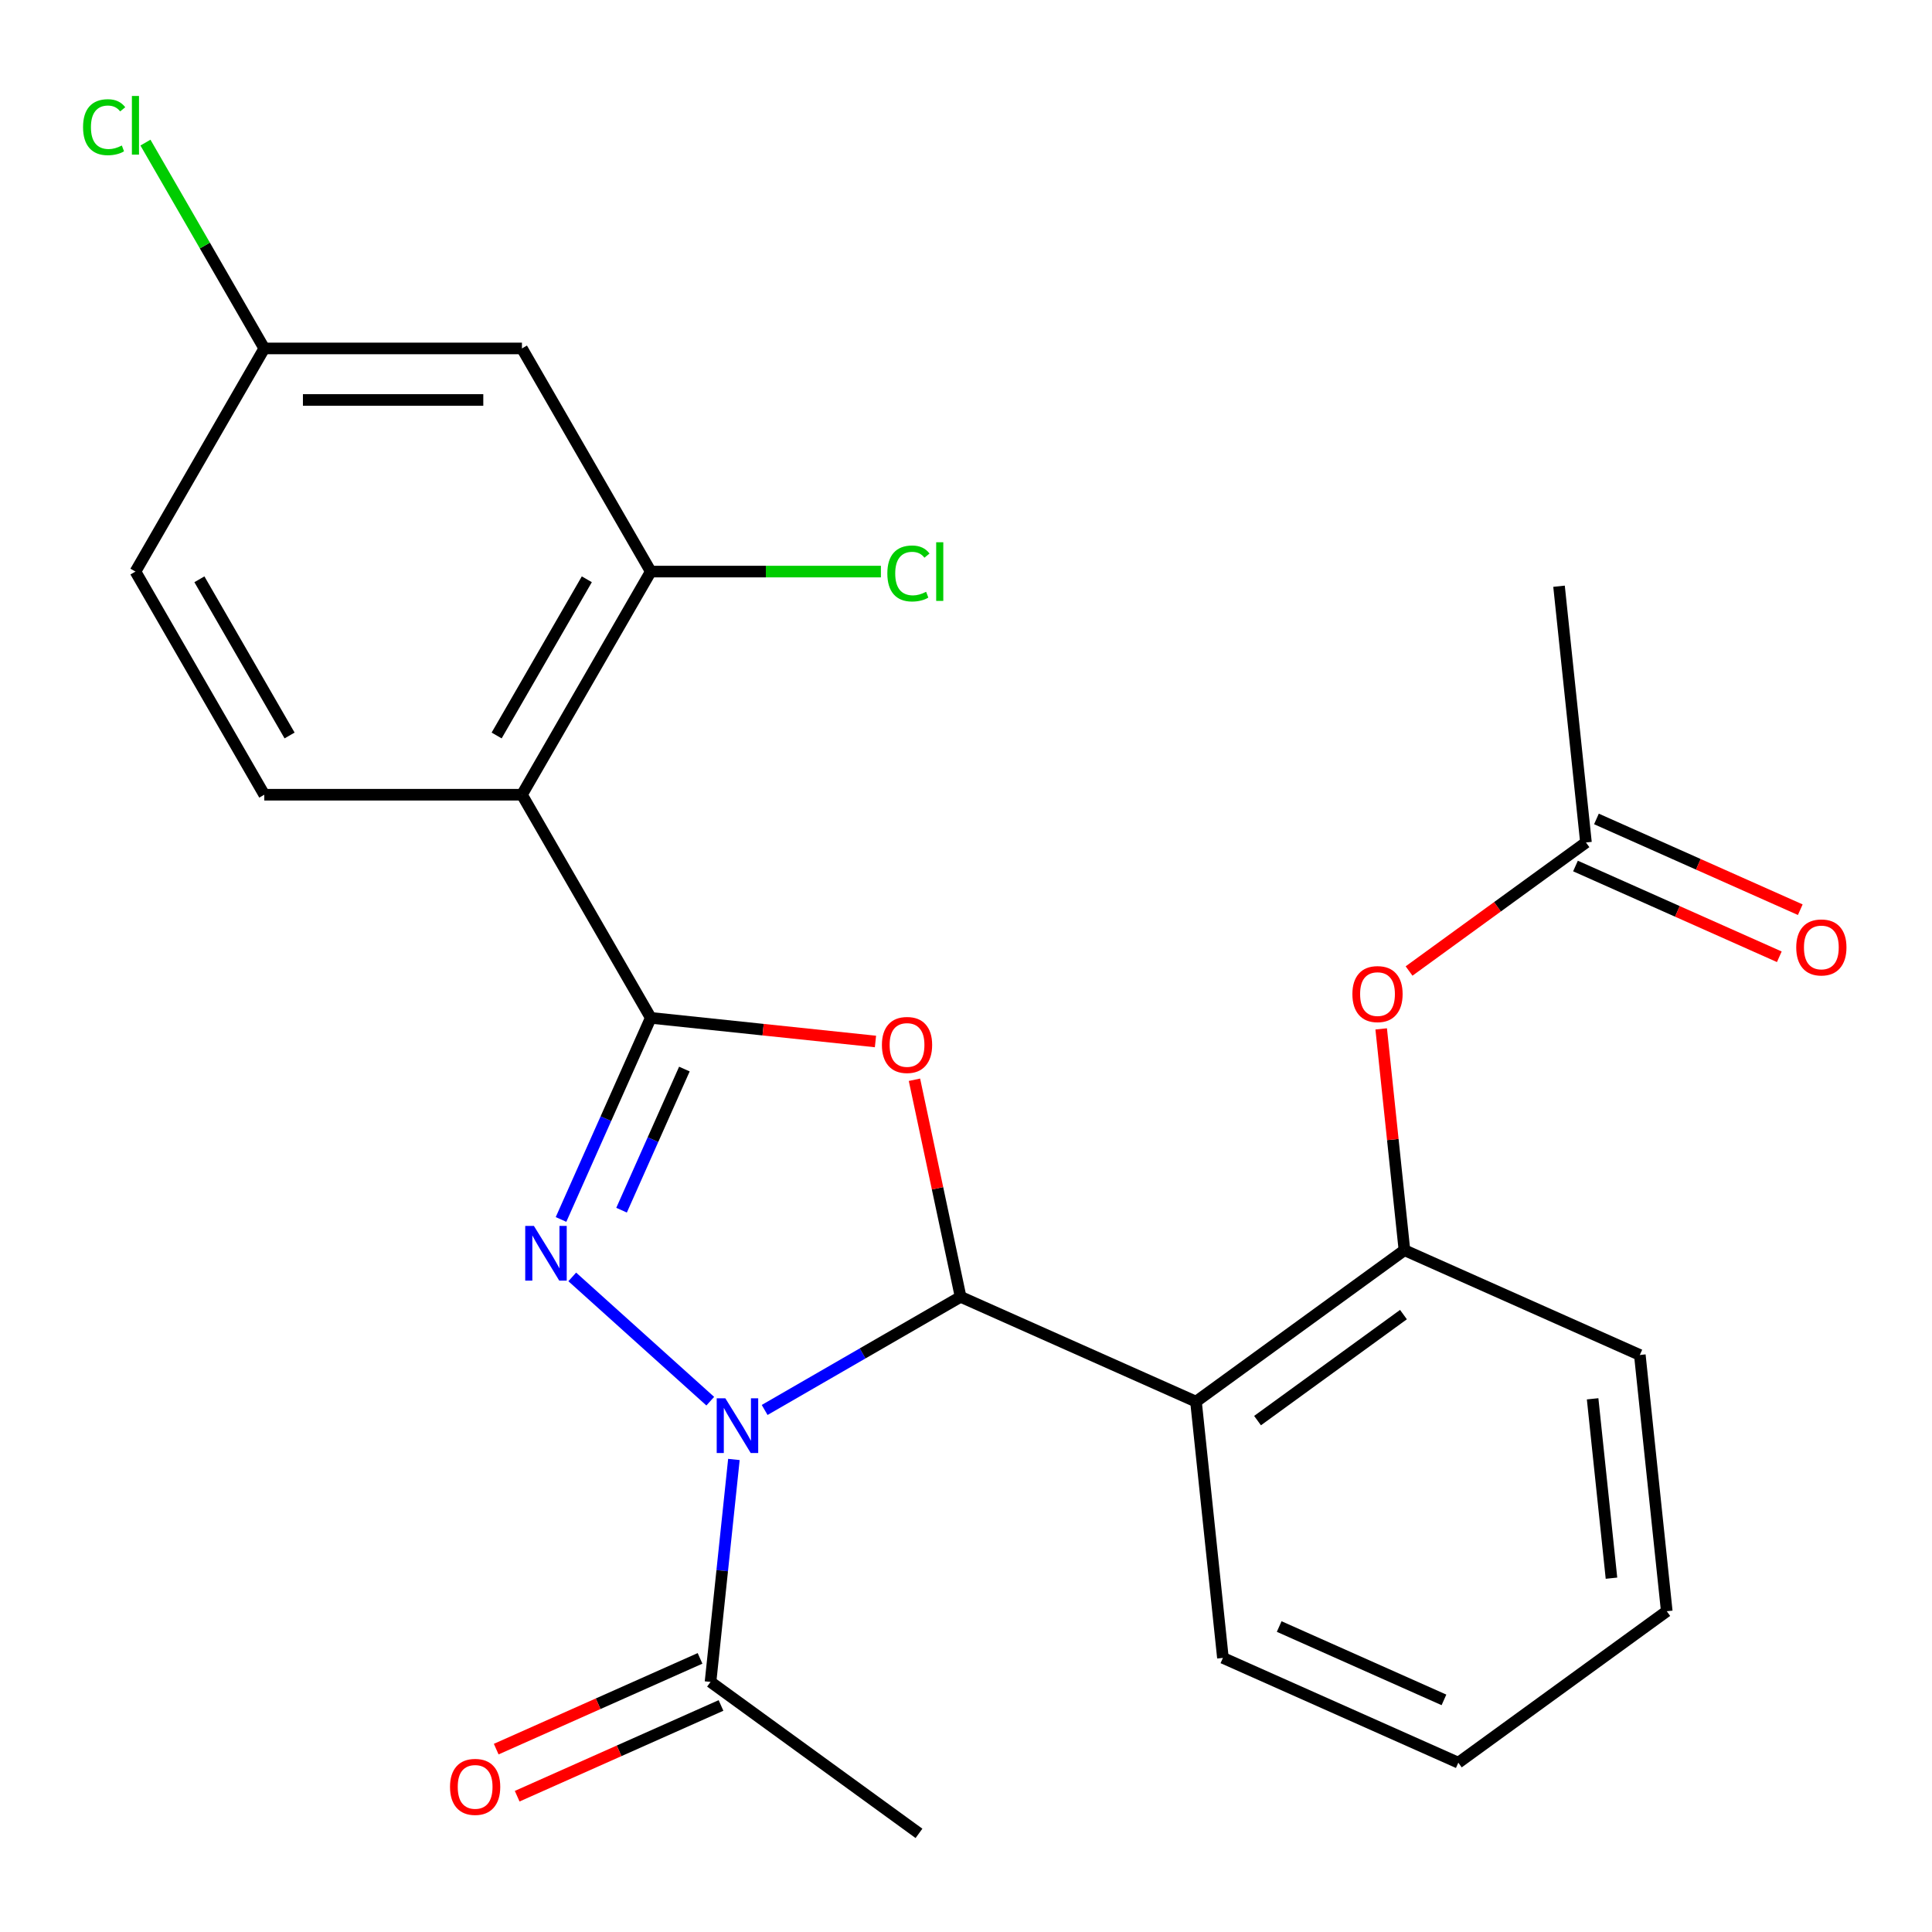 <?xml version='1.0' encoding='iso-8859-1'?>
<svg version='1.1' baseProfile='full'
              xmlns='http://www.w3.org/2000/svg'
                      xmlns:rdkit='http://www.rdkit.org/xml'
                      xmlns:xlink='http://www.w3.org/1999/xlink'
                  xml:space='preserve'
width='1000px' height='1000px' viewBox='0 0 1000 1000'>
<!-- END OF HEADER -->
<rect style='opacity:1.0;fill:#FFFFFF;stroke:none' width='1000' height='1000' x='0' y='0'> </rect>
<path class='bond-0' d='M 395.78,729.796 L 446.493,700.517' style='fill:none;fill-rule:evenodd;stroke:#0000FF;stroke-width:6px;stroke-linecap:butt;stroke-linejoin:miter;stroke-opacity:1' />
<path class='bond-0' d='M 446.493,700.517 L 497.205,671.238' style='fill:none;fill-rule:evenodd;stroke:#000000;stroke-width:6px;stroke-linecap:butt;stroke-linejoin:miter;stroke-opacity:1' />
<path class='bond-1' d='M 367.632,725.249 L 296.196,660.928' style='fill:none;fill-rule:evenodd;stroke:#0000FF;stroke-width:6px;stroke-linecap:butt;stroke-linejoin:miter;stroke-opacity:1' />
<path class='bond-6' d='M 379.867,755.416 L 373.817,812.986' style='fill:none;fill-rule:evenodd;stroke:#0000FF;stroke-width:6px;stroke-linecap:butt;stroke-linejoin:miter;stroke-opacity:1' />
<path class='bond-6' d='M 373.817,812.986 L 367.766,870.557' style='fill:none;fill-rule:evenodd;stroke:#000000;stroke-width:6px;stroke-linecap:butt;stroke-linejoin:miter;stroke-opacity:1' />
<path class='bond-3' d='M 497.205,671.238 L 485.264,615.059' style='fill:none;fill-rule:evenodd;stroke:#000000;stroke-width:6px;stroke-linecap:butt;stroke-linejoin:miter;stroke-opacity:1' />
<path class='bond-3' d='M 485.264,615.059 L 473.322,558.881' style='fill:none;fill-rule:evenodd;stroke:#FF0000;stroke-width:6px;stroke-linecap:butt;stroke-linejoin:miter;stroke-opacity:1' />
<path class='bond-4' d='M 497.205,671.238 L 619.041,725.483' style='fill:none;fill-rule:evenodd;stroke:#000000;stroke-width:6px;stroke-linecap:butt;stroke-linejoin:miter;stroke-opacity:1' />
<path class='bond-2' d='M 290.385,631.188 L 313.613,579.017' style='fill:none;fill-rule:evenodd;stroke:#0000FF;stroke-width:6px;stroke-linecap:butt;stroke-linejoin:miter;stroke-opacity:1' />
<path class='bond-2' d='M 313.613,579.017 L 336.841,526.846' style='fill:none;fill-rule:evenodd;stroke:#000000;stroke-width:6px;stroke-linecap:butt;stroke-linejoin:miter;stroke-opacity:1' />
<path class='bond-2' d='M 321.72,626.386 L 337.98,589.866' style='fill:none;fill-rule:evenodd;stroke:#0000FF;stroke-width:6px;stroke-linecap:butt;stroke-linejoin:miter;stroke-opacity:1' />
<path class='bond-2' d='M 337.98,589.866 L 354.239,553.346' style='fill:none;fill-rule:evenodd;stroke:#000000;stroke-width:6px;stroke-linecap:butt;stroke-linejoin:miter;stroke-opacity:1' />
<path class='bond-5' d='M 336.841,526.846 L 270.157,411.347' style='fill:none;fill-rule:evenodd;stroke:#000000;stroke-width:6px;stroke-linecap:butt;stroke-linejoin:miter;stroke-opacity:1' />
<path class='bond-25' d='M 336.841,526.846 L 394.991,532.958' style='fill:none;fill-rule:evenodd;stroke:#000000;stroke-width:6px;stroke-linecap:butt;stroke-linejoin:miter;stroke-opacity:1' />
<path class='bond-25' d='M 394.991,532.958 L 453.142,539.07' style='fill:none;fill-rule:evenodd;stroke:#FF0000;stroke-width:6px;stroke-linecap:butt;stroke-linejoin:miter;stroke-opacity:1' />
<path class='bond-8' d='M 619.041,725.483 L 726.937,647.093' style='fill:none;fill-rule:evenodd;stroke:#000000;stroke-width:6px;stroke-linecap:butt;stroke-linejoin:miter;stroke-opacity:1' />
<path class='bond-8' d='M 650.903,735.304 L 726.43,680.43' style='fill:none;fill-rule:evenodd;stroke:#000000;stroke-width:6px;stroke-linecap:butt;stroke-linejoin:miter;stroke-opacity:1' />
<path class='bond-18' d='M 619.041,725.483 L 632.982,858.119' style='fill:none;fill-rule:evenodd;stroke:#000000;stroke-width:6px;stroke-linecap:butt;stroke-linejoin:miter;stroke-opacity:1' />
<path class='bond-7' d='M 270.157,411.347 L 336.841,295.849' style='fill:none;fill-rule:evenodd;stroke:#000000;stroke-width:6px;stroke-linecap:butt;stroke-linejoin:miter;stroke-opacity:1' />
<path class='bond-7' d='M 257.06,380.686 L 303.738,299.837' style='fill:none;fill-rule:evenodd;stroke:#000000;stroke-width:6px;stroke-linecap:butt;stroke-linejoin:miter;stroke-opacity:1' />
<path class='bond-10' d='M 270.157,411.347 L 136.791,411.347' style='fill:none;fill-rule:evenodd;stroke:#000000;stroke-width:6px;stroke-linecap:butt;stroke-linejoin:miter;stroke-opacity:1' />
<path class='bond-13' d='M 362.341,858.374 L 309.59,881.86' style='fill:none;fill-rule:evenodd;stroke:#000000;stroke-width:6px;stroke-linecap:butt;stroke-linejoin:miter;stroke-opacity:1' />
<path class='bond-13' d='M 309.59,881.86 L 256.839,905.346' style='fill:none;fill-rule:evenodd;stroke:#FF0000;stroke-width:6px;stroke-linecap:butt;stroke-linejoin:miter;stroke-opacity:1' />
<path class='bond-13' d='M 373.19,882.741 L 320.439,906.227' style='fill:none;fill-rule:evenodd;stroke:#000000;stroke-width:6px;stroke-linecap:butt;stroke-linejoin:miter;stroke-opacity:1' />
<path class='bond-13' d='M 320.439,906.227 L 267.688,929.713' style='fill:none;fill-rule:evenodd;stroke:#FF0000;stroke-width:6px;stroke-linecap:butt;stroke-linejoin:miter;stroke-opacity:1' />
<path class='bond-20' d='M 367.766,870.557 L 475.661,948.948' style='fill:none;fill-rule:evenodd;stroke:#000000;stroke-width:6px;stroke-linecap:butt;stroke-linejoin:miter;stroke-opacity:1' />
<path class='bond-11' d='M 336.841,295.849 L 270.157,180.35' style='fill:none;fill-rule:evenodd;stroke:#000000;stroke-width:6px;stroke-linecap:butt;stroke-linejoin:miter;stroke-opacity:1' />
<path class='bond-16' d='M 336.841,295.849 L 396.397,295.849' style='fill:none;fill-rule:evenodd;stroke:#000000;stroke-width:6px;stroke-linecap:butt;stroke-linejoin:miter;stroke-opacity:1' />
<path class='bond-16' d='M 396.397,295.849 L 455.953,295.849' style='fill:none;fill-rule:evenodd;stroke:#00CC00;stroke-width:6px;stroke-linecap:butt;stroke-linejoin:miter;stroke-opacity:1' />
<path class='bond-9' d='M 726.937,647.093 L 720.917,589.822' style='fill:none;fill-rule:evenodd;stroke:#000000;stroke-width:6px;stroke-linecap:butt;stroke-linejoin:miter;stroke-opacity:1' />
<path class='bond-9' d='M 720.917,589.822 L 714.898,532.551' style='fill:none;fill-rule:evenodd;stroke:#FF0000;stroke-width:6px;stroke-linecap:butt;stroke-linejoin:miter;stroke-opacity:1' />
<path class='bond-21' d='M 726.937,647.093 L 848.773,701.338' style='fill:none;fill-rule:evenodd;stroke:#000000;stroke-width:6px;stroke-linecap:butt;stroke-linejoin:miter;stroke-opacity:1' />
<path class='bond-12' d='M 729.33,502.589 L 775.111,469.328' style='fill:none;fill-rule:evenodd;stroke:#FF0000;stroke-width:6px;stroke-linecap:butt;stroke-linejoin:miter;stroke-opacity:1' />
<path class='bond-12' d='M 775.111,469.328 L 820.892,436.066' style='fill:none;fill-rule:evenodd;stroke:#000000;stroke-width:6px;stroke-linecap:butt;stroke-linejoin:miter;stroke-opacity:1' />
<path class='bond-17' d='M 136.791,411.347 L 70.108,295.849' style='fill:none;fill-rule:evenodd;stroke:#000000;stroke-width:6px;stroke-linecap:butt;stroke-linejoin:miter;stroke-opacity:1' />
<path class='bond-17' d='M 149.888,380.686 L 103.21,299.837' style='fill:none;fill-rule:evenodd;stroke:#000000;stroke-width:6px;stroke-linecap:butt;stroke-linejoin:miter;stroke-opacity:1' />
<path class='bond-27' d='M 270.157,180.35 L 136.791,180.35' style='fill:none;fill-rule:evenodd;stroke:#000000;stroke-width:6px;stroke-linecap:butt;stroke-linejoin:miter;stroke-opacity:1' />
<path class='bond-27' d='M 250.153,207.023 L 156.796,207.023' style='fill:none;fill-rule:evenodd;stroke:#000000;stroke-width:6px;stroke-linecap:butt;stroke-linejoin:miter;stroke-opacity:1' />
<path class='bond-14' d='M 815.467,448.25 L 868.218,471.736' style='fill:none;fill-rule:evenodd;stroke:#000000;stroke-width:6px;stroke-linecap:butt;stroke-linejoin:miter;stroke-opacity:1' />
<path class='bond-14' d='M 868.218,471.736 L 920.969,495.222' style='fill:none;fill-rule:evenodd;stroke:#FF0000;stroke-width:6px;stroke-linecap:butt;stroke-linejoin:miter;stroke-opacity:1' />
<path class='bond-14' d='M 826.316,423.883 L 879.067,447.369' style='fill:none;fill-rule:evenodd;stroke:#000000;stroke-width:6px;stroke-linecap:butt;stroke-linejoin:miter;stroke-opacity:1' />
<path class='bond-14' d='M 879.067,447.369 L 931.818,470.855' style='fill:none;fill-rule:evenodd;stroke:#FF0000;stroke-width:6px;stroke-linecap:butt;stroke-linejoin:miter;stroke-opacity:1' />
<path class='bond-22' d='M 820.892,436.066 L 806.951,303.43' style='fill:none;fill-rule:evenodd;stroke:#000000;stroke-width:6px;stroke-linecap:butt;stroke-linejoin:miter;stroke-opacity:1' />
<path class='bond-15' d='M 136.791,180.35 L 70.108,295.849' style='fill:none;fill-rule:evenodd;stroke:#000000;stroke-width:6px;stroke-linecap:butt;stroke-linejoin:miter;stroke-opacity:1' />
<path class='bond-19' d='M 136.791,180.35 L 106.037,127.082' style='fill:none;fill-rule:evenodd;stroke:#000000;stroke-width:6px;stroke-linecap:butt;stroke-linejoin:miter;stroke-opacity:1' />
<path class='bond-19' d='M 106.037,127.082 L 75.282,73.813' style='fill:none;fill-rule:evenodd;stroke:#00CC00;stroke-width:6px;stroke-linecap:butt;stroke-linejoin:miter;stroke-opacity:1' />
<path class='bond-23' d='M 632.982,858.119 L 754.818,912.364' style='fill:none;fill-rule:evenodd;stroke:#000000;stroke-width:6px;stroke-linecap:butt;stroke-linejoin:miter;stroke-opacity:1' />
<path class='bond-23' d='M 662.106,841.889 L 747.391,879.86' style='fill:none;fill-rule:evenodd;stroke:#000000;stroke-width:6px;stroke-linecap:butt;stroke-linejoin:miter;stroke-opacity:1' />
<path class='bond-26' d='M 848.773,701.338 L 862.713,833.973' style='fill:none;fill-rule:evenodd;stroke:#000000;stroke-width:6px;stroke-linecap:butt;stroke-linejoin:miter;stroke-opacity:1' />
<path class='bond-26' d='M 824.337,724.021 L 834.095,816.866' style='fill:none;fill-rule:evenodd;stroke:#000000;stroke-width:6px;stroke-linecap:butt;stroke-linejoin:miter;stroke-opacity:1' />
<path class='bond-24' d='M 754.818,912.364 L 862.713,833.973' style='fill:none;fill-rule:evenodd;stroke:#000000;stroke-width:6px;stroke-linecap:butt;stroke-linejoin:miter;stroke-opacity:1' />
<path  class='atom-0' d='M 375.446 723.762
L 384.726 738.762
Q 385.646 740.242, 387.126 742.922
Q 388.606 745.602, 388.686 745.762
L 388.686 723.762
L 392.446 723.762
L 392.446 752.082
L 388.566 752.082
L 378.606 735.682
Q 377.446 733.762, 376.206 731.562
Q 375.006 729.362, 374.646 728.682
L 374.646 752.082
L 370.966 752.082
L 370.966 723.762
L 375.446 723.762
' fill='#0000FF'/>
<path  class='atom-2' d='M 276.336 634.522
L 285.616 649.522
Q 286.536 651.002, 288.016 653.682
Q 289.496 656.362, 289.576 656.522
L 289.576 634.522
L 293.336 634.522
L 293.336 662.842
L 289.456 662.842
L 279.496 646.442
Q 278.336 644.522, 277.096 642.322
Q 275.896 640.122, 275.536 639.442
L 275.536 662.842
L 271.856 662.842
L 271.856 634.522
L 276.336 634.522
' fill='#0000FF'/>
<path  class='atom-4' d='M 456.476 540.866
Q 456.476 534.066, 459.836 530.266
Q 463.196 526.466, 469.476 526.466
Q 475.756 526.466, 479.116 530.266
Q 482.476 534.066, 482.476 540.866
Q 482.476 547.746, 479.076 551.666
Q 475.676 555.546, 469.476 555.546
Q 463.236 555.546, 459.836 551.666
Q 456.476 547.786, 456.476 540.866
M 469.476 552.346
Q 473.796 552.346, 476.116 549.466
Q 478.476 546.546, 478.476 540.866
Q 478.476 535.306, 476.116 532.506
Q 473.796 529.666, 469.476 529.666
Q 465.156 529.666, 462.796 532.466
Q 460.476 535.266, 460.476 540.866
Q 460.476 546.586, 462.796 549.466
Q 465.156 552.346, 469.476 552.346
' fill='#FF0000'/>
<path  class='atom-10' d='M 699.996 514.537
Q 699.996 507.737, 703.356 503.937
Q 706.716 500.137, 712.996 500.137
Q 719.276 500.137, 722.636 503.937
Q 725.996 507.737, 725.996 514.537
Q 725.996 521.417, 722.596 525.337
Q 719.196 529.217, 712.996 529.217
Q 706.756 529.217, 703.356 525.337
Q 699.996 521.457, 699.996 514.537
M 712.996 526.017
Q 717.316 526.017, 719.636 523.137
Q 721.996 520.217, 721.996 514.537
Q 721.996 508.977, 719.636 506.177
Q 717.316 503.337, 712.996 503.337
Q 708.676 503.337, 706.316 506.137
Q 703.996 508.937, 703.996 514.537
Q 703.996 520.257, 706.316 523.137
Q 708.676 526.017, 712.996 526.017
' fill='#FF0000'/>
<path  class='atom-14' d='M 232.929 924.882
Q 232.929 918.082, 236.289 914.282
Q 239.649 910.482, 245.929 910.482
Q 252.209 910.482, 255.569 914.282
Q 258.929 918.082, 258.929 924.882
Q 258.929 931.762, 255.529 935.682
Q 252.129 939.562, 245.929 939.562
Q 239.689 939.562, 236.289 935.682
Q 232.929 931.802, 232.929 924.882
M 245.929 936.362
Q 250.249 936.362, 252.569 933.482
Q 254.929 930.562, 254.929 924.882
Q 254.929 919.322, 252.569 916.522
Q 250.249 913.682, 245.929 913.682
Q 241.609 913.682, 239.249 916.482
Q 236.929 919.282, 236.929 924.882
Q 236.929 930.602, 239.249 933.482
Q 241.609 936.362, 245.929 936.362
' fill='#FF0000'/>
<path  class='atom-15' d='M 929.728 490.391
Q 929.728 483.591, 933.088 479.791
Q 936.448 475.991, 942.728 475.991
Q 949.008 475.991, 952.368 479.791
Q 955.728 483.591, 955.728 490.391
Q 955.728 497.271, 952.328 501.191
Q 948.928 505.071, 942.728 505.071
Q 936.488 505.071, 933.088 501.191
Q 929.728 497.311, 929.728 490.391
M 942.728 501.871
Q 947.048 501.871, 949.368 498.991
Q 951.728 496.071, 951.728 490.391
Q 951.728 484.831, 949.368 482.031
Q 947.048 479.191, 942.728 479.191
Q 938.408 479.191, 936.048 481.991
Q 933.728 484.791, 933.728 490.391
Q 933.728 496.111, 936.048 498.991
Q 938.408 501.871, 942.728 501.871
' fill='#FF0000'/>
<path  class='atom-17' d='M 459.287 296.829
Q 459.287 289.789, 462.567 286.109
Q 465.887 282.389, 472.167 282.389
Q 478.007 282.389, 481.127 286.509
L 478.487 288.669
Q 476.207 285.669, 472.167 285.669
Q 467.887 285.669, 465.607 288.549
Q 463.367 291.389, 463.367 296.829
Q 463.367 302.429, 465.687 305.309
Q 468.047 308.189, 472.607 308.189
Q 475.727 308.189, 479.367 306.309
L 480.487 309.309
Q 479.007 310.269, 476.767 310.829
Q 474.527 311.389, 472.047 311.389
Q 465.887 311.389, 462.567 307.629
Q 459.287 303.869, 459.287 296.829
' fill='#00CC00'/>
<path  class='atom-17' d='M 484.567 280.669
L 488.247 280.669
L 488.247 311.029
L 484.567 311.029
L 484.567 280.669
' fill='#00CC00'/>
<path  class='atom-20' d='M 42.988 65.831
Q 42.988 58.791, 46.268 55.111
Q 49.588 51.391, 55.868 51.391
Q 61.708 51.391, 64.828 55.511
L 62.188 57.671
Q 59.908 54.671, 55.868 54.671
Q 51.588 54.671, 49.308 57.551
Q 47.068 60.391, 47.068 65.831
Q 47.068 71.431, 49.388 74.311
Q 51.748 77.191, 56.308 77.191
Q 59.428 77.191, 63.068 75.311
L 64.188 78.311
Q 62.708 79.271, 60.468 79.831
Q 58.228 80.391, 55.748 80.391
Q 49.588 80.391, 46.268 76.631
Q 42.988 72.871, 42.988 65.831
' fill='#00CC00'/>
<path  class='atom-20' d='M 68.268 49.671
L 71.948 49.671
L 71.948 80.031
L 68.268 80.031
L 68.268 49.671
' fill='#00CC00'/>
</svg>
